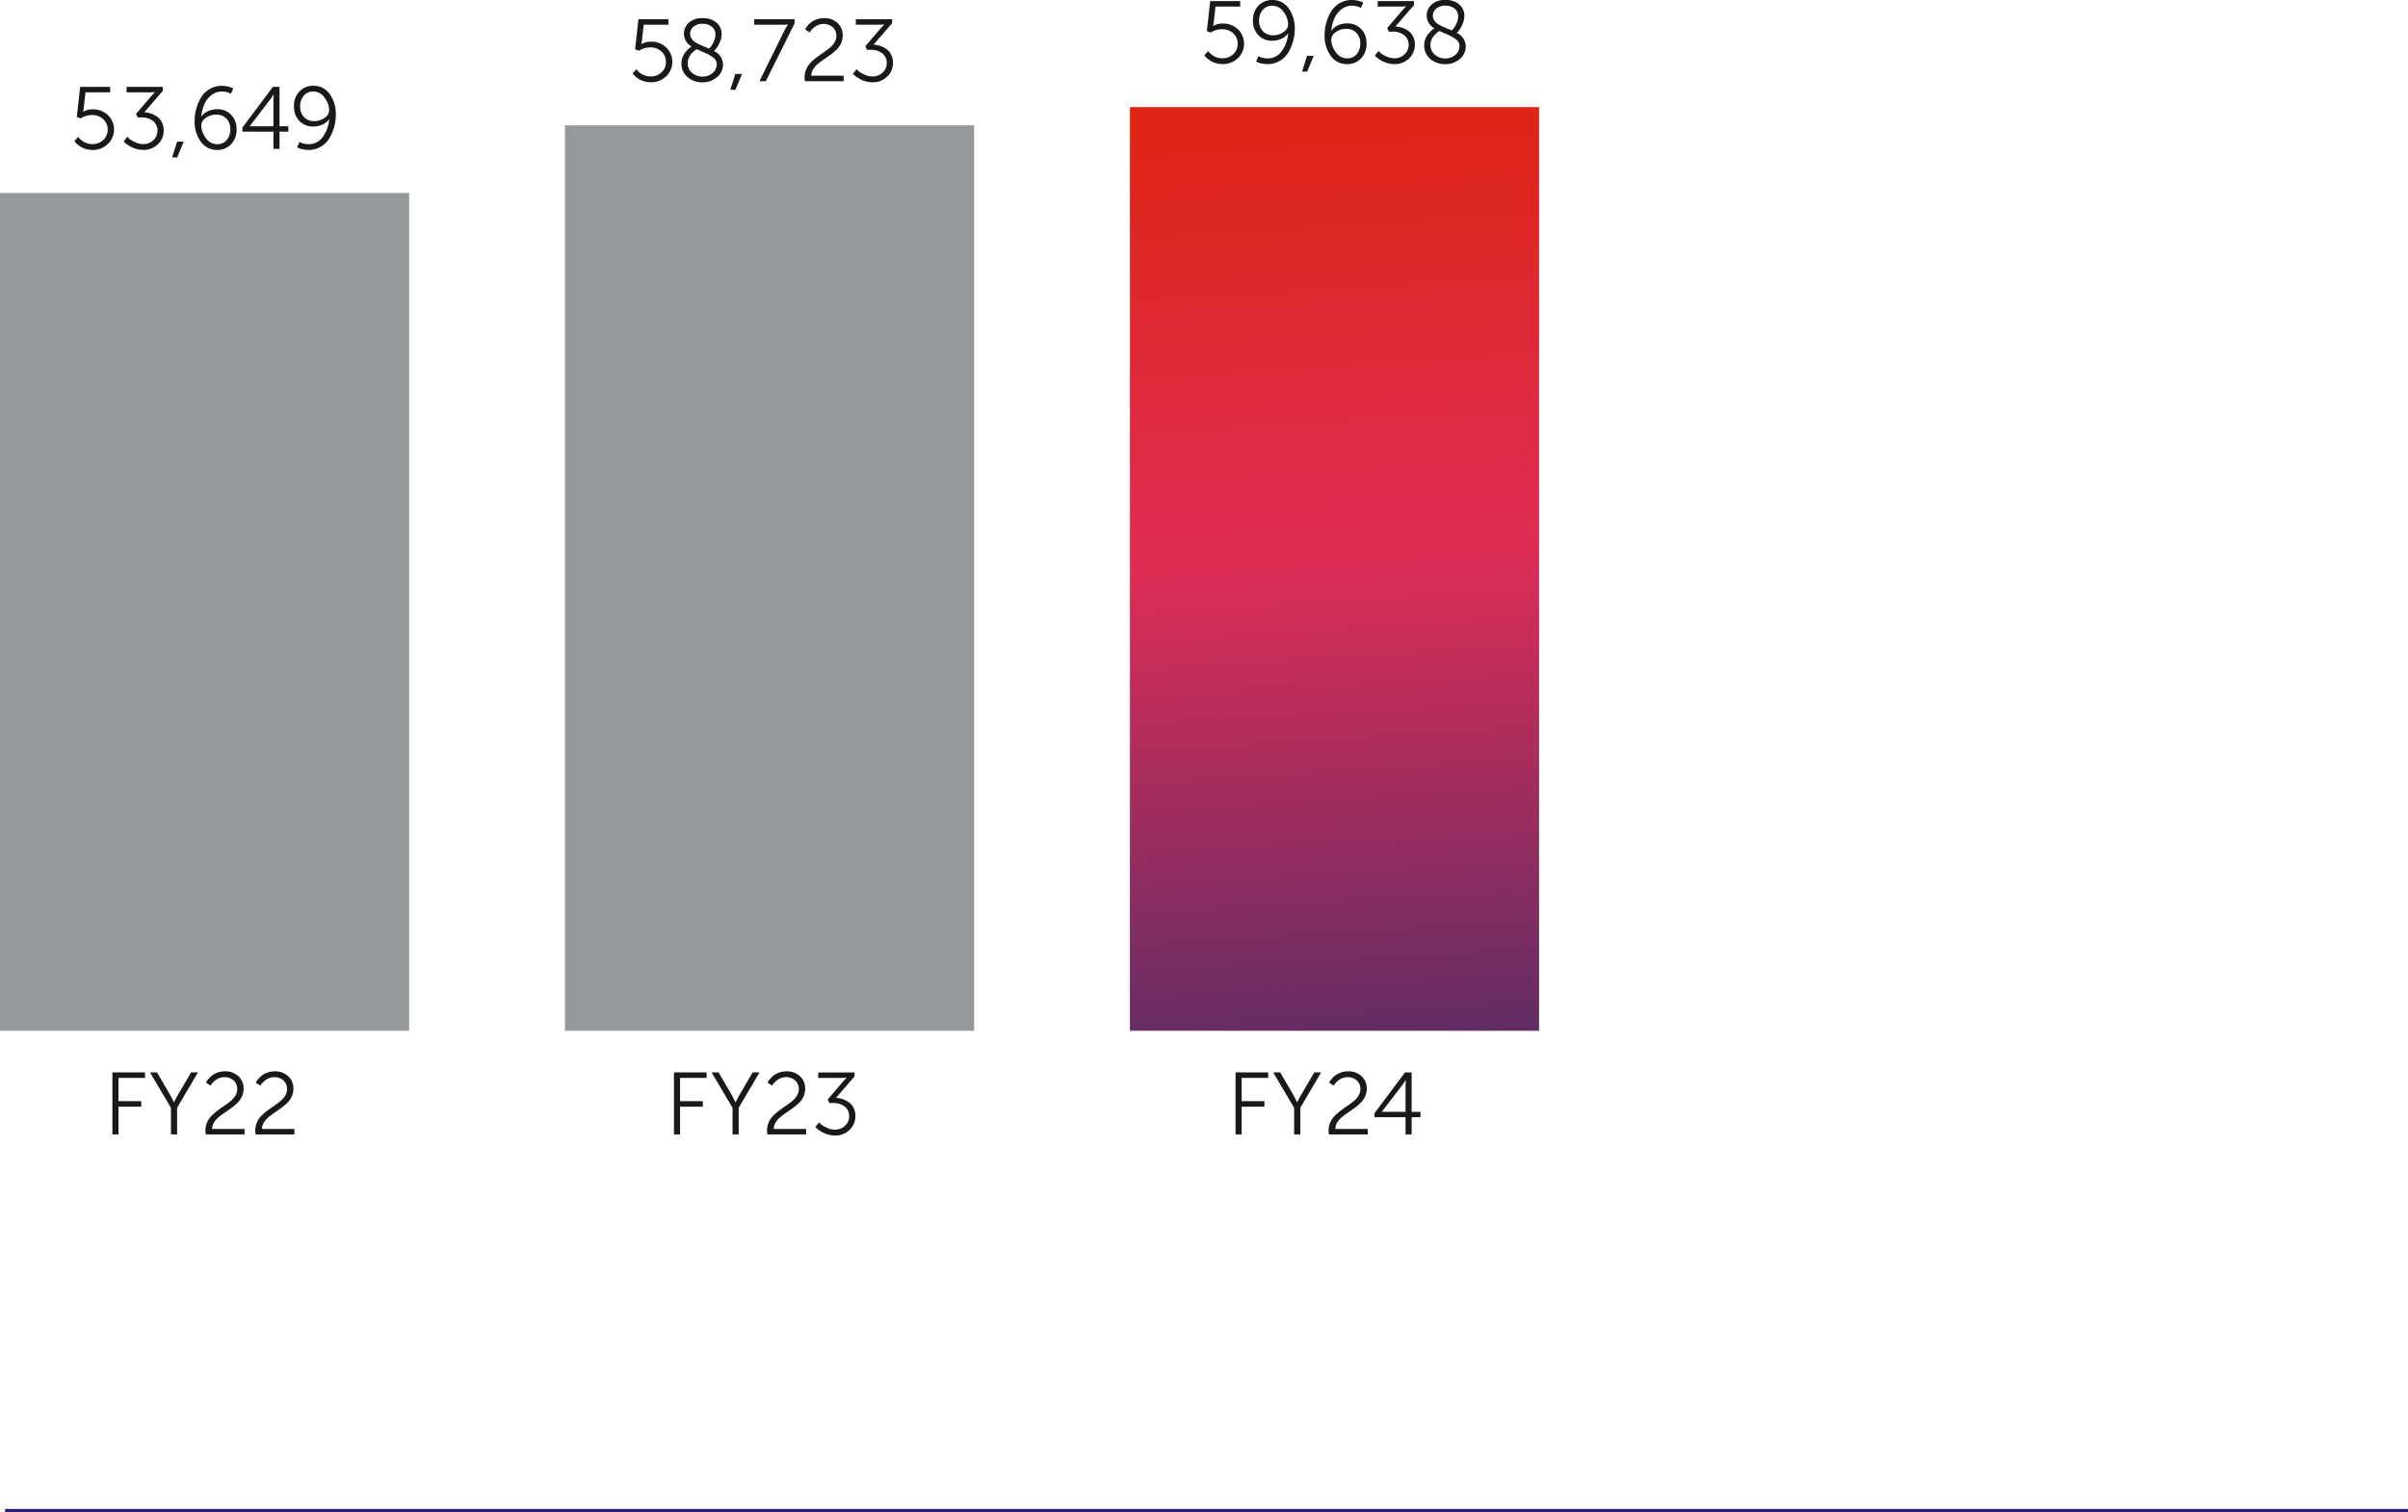 <svg xmlns="http://www.w3.org/2000/svg" xmlns:xlink="http://www.w3.org/1999/xlink" width="350" height="219.858" viewBox="0 0 350 219.858">
  <defs>
    <linearGradient id="linear-gradient" x1="0.5" y1="0.021" x2="0.532" y2="1.188" gradientUnits="objectBoundingBox">
      <stop offset="0" stop-color="#de2516"/>
      <stop offset="0.392" stop-color="#e02d55"/>
      <stop offset="1" stop-color="#372d6b"/>
    </linearGradient>
    <clipPath id="clip-path">
      <rect id="Rectangle_69014" data-name="Rectangle 69014" width="223.705" height="165.065" fill="none"/>
    </clipPath>
    <clipPath id="clip-path-2">
      <rect id="Rectangle_69016" data-name="Rectangle 69016" width="59.472" height="134.279" stroke="rgba(0,0,0,0)" stroke-width="1" fill="url(#linear-gradient)"/>
    </clipPath>
  </defs>
  <g id="Group_155919" data-name="Group 155919" transform="translate(-888 -8979.494)">
    <g id="Group_155911" data-name="Group 155911">
      <g id="Group_155786" data-name="Group 155786" transform="translate(0 310.494)">
        <path id="Path_5144" data-name="Path 5144" d="M349.266.25H0v-.5H349.266Z" transform="translate(888.734 8888.608)" fill="#2a2076"/>
        <g id="Group_155748" data-name="Group 155748" transform="translate(888 8669)">
          <g id="Group_155747" data-name="Group 155747" clip-path="url(#clip-path)">
            <path id="Path_5241" data-name="Path 5241" d="M10.193,106.353V97.341h4.743v.795H11.078v3.385h3.308v.795H11.078v4.038Zm8.513,0v-3.872l-3.038-5.141H16.68l1.91,3.269.551,1.077h.026a10.468,10.468,0,0,1,.551-1.077l1.91-3.269h1L19.6,102.482v3.872Zm5.064,0a3.128,3.128,0,0,1-.051-.577,2.825,2.825,0,0,1,.256-1.2,3.3,3.3,0,0,1,.66-.962,8.03,8.03,0,0,1,.9-.769c.329-.244.659-.476.987-.7a11,11,0,0,0,.9-.673,2.953,2.953,0,0,0,.66-.782,1.819,1.819,0,0,0,.256-.929,1.63,1.63,0,0,0-.519-1.244,1.894,1.894,0,0,0-1.353-.487,2.006,2.006,0,0,0-.712.128,2.153,2.153,0,0,0-.57.308,3.807,3.807,0,0,0-.4.359,1.878,1.878,0,0,0-.25.308l-.077.128-.667-.449.1-.173a3.552,3.552,0,0,1,.308-.391,3.478,3.478,0,0,1,.532-.5,2.905,2.905,0,0,1,.769-.391,2.986,2.986,0,0,1,1.019-.173,2.754,2.754,0,0,1,2,.718,2.411,2.411,0,0,1,.744,1.808,2.662,2.662,0,0,1-.25,1.147,3.129,3.129,0,0,1-.654.923,8.077,8.077,0,0,1-.891.744q-.488.353-.968.679a10.981,10.981,0,0,0-.885.667,3.03,3.03,0,0,0-.66.769,1.754,1.754,0,0,0-.256.917H29.4v.795Zm7.243,0a3.128,3.128,0,0,1-.051-.577,2.825,2.825,0,0,1,.256-1.2,3.3,3.3,0,0,1,.66-.962,8.03,8.03,0,0,1,.9-.769c.329-.244.659-.476.987-.7a11,11,0,0,0,.9-.673,2.953,2.953,0,0,0,.66-.782,1.819,1.819,0,0,0,.256-.929,1.63,1.63,0,0,0-.519-1.244,1.894,1.894,0,0,0-1.353-.487,2.006,2.006,0,0,0-.712.128,2.153,2.153,0,0,0-.57.308,3.807,3.807,0,0,0-.4.359,1.877,1.877,0,0,0-.25.308l-.077.128-.667-.449.1-.173a3.552,3.552,0,0,1,.308-.391,3.478,3.478,0,0,1,.532-.5,2.905,2.905,0,0,1,.769-.391,2.986,2.986,0,0,1,1.019-.173,2.754,2.754,0,0,1,2,.718,2.411,2.411,0,0,1,.744,1.808,2.662,2.662,0,0,1-.25,1.147,3.129,3.129,0,0,1-.654.923,8.078,8.078,0,0,1-.891.744q-.488.353-.968.679a10.979,10.979,0,0,0-.885.667,3.03,3.03,0,0,0-.66.769,1.754,1.754,0,0,0-.256.917h4.705v.795Z" transform="translate(6.142 58.558)" fill="#1a1818"/>
            <path id="Path_5242" data-name="Path 5242" d="M61.129,106.353V97.341h4.743v.795H62.014v3.385h3.308v.795H62.014v4.038Zm8.513,0v-3.872L66.6,97.341h1.013l1.91,3.269.551,1.077H70.1a10.47,10.47,0,0,1,.551-1.077l1.91-3.269h1l-3.026,5.141v3.872Zm5.064,0a3.129,3.129,0,0,1-.051-.577,2.825,2.825,0,0,1,.256-1.2,3.3,3.3,0,0,1,.66-.962,8.031,8.031,0,0,1,.9-.769c.329-.244.659-.476.987-.7a11,11,0,0,0,.9-.673,2.953,2.953,0,0,0,.66-.782,1.82,1.82,0,0,0,.256-.929,1.63,1.63,0,0,0-.519-1.244,1.894,1.894,0,0,0-1.353-.487,2.006,2.006,0,0,0-.712.128,2.153,2.153,0,0,0-.57.308,3.808,3.808,0,0,0-.4.359,1.878,1.878,0,0,0-.25.308l-.077.128-.667-.449.1-.173a3.551,3.551,0,0,1,.308-.391,3.479,3.479,0,0,1,.532-.5,2.905,2.905,0,0,1,.769-.391,2.986,2.986,0,0,1,1.019-.173,2.754,2.754,0,0,1,2,.718,2.411,2.411,0,0,1,.744,1.808,2.663,2.663,0,0,1-.25,1.147,3.13,3.13,0,0,1-.654.923,8.078,8.078,0,0,1-.891.744q-.488.353-.968.679a10.977,10.977,0,0,0-.885.667,3.03,3.03,0,0,0-.66.769,1.754,1.754,0,0,0-.256.917h4.705v.795Zm6.974-1.077.538-.679c.069.077.167.175.295.295a3.665,3.665,0,0,0,.795.474,2.74,2.74,0,0,0,1.218.295,2.1,2.1,0,0,0,1.449-.551,1.794,1.794,0,0,0,.615-1.4,1.682,1.682,0,0,0-.66-1.417,2.562,2.562,0,0,0-1.609-.506h-.615l-.218-.526,2.256-2.641.474-.5V98.1a5.269,5.269,0,0,1-.731.038H82.1v-.795h5.269v.59l-2.692,3.1a3.689,3.689,0,0,1,.929.173,3.616,3.616,0,0,1,.9.442,2.18,2.18,0,0,1,.718.82,2.58,2.58,0,0,1,.276,1.218,2.687,2.687,0,0,1-.846,1.994,2.905,2.905,0,0,1-2.115.827,3.737,3.737,0,0,1-.974-.128,3.608,3.608,0,0,1-.8-.308,6.412,6.412,0,0,1-.583-.359,2.3,2.3,0,0,1-.372-.308Z" transform="translate(36.832 58.558)" fill="#1a1818"/>
            <path id="Path_5243" data-name="Path 5243" d="M112.065,106.353V97.341h4.743v.795H112.95v3.385h3.308v.795H112.95v4.038Zm8.513,0v-3.872l-3.038-5.141h1.013l1.91,3.269.551,1.077h.026a10.467,10.467,0,0,1,.551-1.077l1.91-3.269h1l-3.026,5.141v3.872Zm5.064,0a3.129,3.129,0,0,1-.051-.577,2.825,2.825,0,0,1,.256-1.2,3.3,3.3,0,0,1,.66-.962,8.03,8.03,0,0,1,.9-.769c.329-.244.659-.476.987-.7a11,11,0,0,0,.9-.673,2.953,2.953,0,0,0,.66-.782,1.819,1.819,0,0,0,.256-.929,1.63,1.63,0,0,0-.519-1.244,1.894,1.894,0,0,0-1.353-.487,2.006,2.006,0,0,0-.712.128,2.153,2.153,0,0,0-.57.308,3.807,3.807,0,0,0-.4.359,1.877,1.877,0,0,0-.25.308l-.077.128-.667-.449.1-.173a3.552,3.552,0,0,1,.308-.391,3.477,3.477,0,0,1,.532-.5,2.9,2.9,0,0,1,.769-.391,2.986,2.986,0,0,1,1.019-.173,2.754,2.754,0,0,1,2,.718,2.411,2.411,0,0,1,.744,1.808,2.662,2.662,0,0,1-.25,1.147,3.13,3.13,0,0,1-.654.923,8.08,8.08,0,0,1-.891.744q-.488.353-.968.679a10.982,10.982,0,0,0-.885.667,3.03,3.03,0,0,0-.66.769,1.754,1.754,0,0,0-.256.917h4.705v.795Zm6.615-2.5v-.577l4.436-5.936h.962v5.731h1.282v.782h-1.282v2.5h-.885v-2.5Zm1.077-.782h3.436V99.3l.038-.846h-.026a6.227,6.227,0,0,1-.449.679l-3,3.91Z" transform="translate(67.523 58.558)" fill="#1a1818"/>
            <rect id="Rectangle_69012" data-name="Rectangle 69012" width="59.472" height="121.796" transform="translate(0 28.051)" fill="#96999c"/>
            <rect id="Rectangle_69013" data-name="Rectangle 69013" width="59.471" height="131.63" transform="translate(82.117 18.216)" fill="#96999c"/>
          </g>
        </g>
        <g id="Group_155750" data-name="Group 155750" transform="translate(1052.234 8684.567)">
          <g id="Group_155749" data-name="Group 155749" clip-path="url(#clip-path-2)">
            <rect id="Rectangle_69015" data-name="Rectangle 69015" width="59.472" height="134.279" stroke="rgba(0,0,0,0)" stroke-width="1" fill="url(#linear-gradient)"/>
          </g>
        </g>
        <g id="Group_155752" data-name="Group 155752" transform="translate(888 8669)">
          <g id="Group_155751" data-name="Group 155751" clip-path="url(#clip-path)">
            <path id="Path_5244" data-name="Path 5244" d="M6.744,15.822l.564-.615c.018.026.043.062.077.109a2.505,2.505,0,0,0,.244.256,2.424,2.424,0,0,0,.41.321,2.694,2.694,0,0,0,.571.25,2.357,2.357,0,0,0,.737.115,2.251,2.251,0,0,0,1.6-.6,2.084,2.084,0,0,0-.006-3.026,2.31,2.31,0,0,0-1.628-.6,2.9,2.9,0,0,0-.833.122,2.793,2.793,0,0,0-.6.237l-.205.128L7.1,12.31,7.59,7.938h4.359v.795H8.359L8.1,11.04l-.09.513h.026a2.576,2.576,0,0,1,1.372-.346,3.06,3.06,0,0,1,2.224.853,2.9,2.9,0,0,1-.026,4.186,3.109,3.109,0,0,1-2.224.859,3.347,3.347,0,0,1-.955-.135,3.054,3.054,0,0,1-.75-.321,4.852,4.852,0,0,1-.519-.372,1.511,1.511,0,0,1-.314-.327Zm7.167.051.538-.679c.069.077.167.175.295.295a3.665,3.665,0,0,0,.795.474,2.74,2.74,0,0,0,1.218.295,2.1,2.1,0,0,0,1.449-.551,1.794,1.794,0,0,0,.615-1.4,1.682,1.682,0,0,0-.66-1.417,2.562,2.562,0,0,0-1.609-.506h-.615l-.218-.526L17.975,9.22l.474-.5V8.694a5.27,5.27,0,0,1-.731.038H14.334V7.938H19.6v.59l-2.692,3.1a3.688,3.688,0,0,1,.929.173,3.615,3.615,0,0,1,.9.442,2.18,2.18,0,0,1,.718.82,2.58,2.58,0,0,1,.276,1.218,2.687,2.687,0,0,1-.846,1.994,2.905,2.905,0,0,1-2.115.827,3.738,3.738,0,0,1-.974-.128,3.61,3.61,0,0,1-.8-.308,6.413,6.413,0,0,1-.583-.359A2.3,2.3,0,0,1,14.039,16Zm7.038,2.32L21.68,15.9h.962l-.949,2.295Zm6.538-1.09a2.813,2.813,0,0,1-2.359-1.192,4.917,4.917,0,0,1-.9-3.038,6.644,6.644,0,0,1,.237-1.756,6.438,6.438,0,0,1,.692-1.628A3.56,3.56,0,0,1,26.4,8.258a3.406,3.406,0,0,1,1.788-.474,3.753,3.753,0,0,1,.859.1,3.363,3.363,0,0,1,.6.186l.192.09-.333.782a2.61,2.61,0,0,0-1.308-.321,2.408,2.408,0,0,0-1.57.551,3.491,3.491,0,0,0-1.013,1.34,5.475,5.475,0,0,0-.417,1.724h.026a2.235,2.235,0,0,1,.949-.763,3.157,3.157,0,0,1,1.333-.288A2.687,2.687,0,0,1,29.532,12a2.889,2.889,0,0,1,.788,2.1,2.987,2.987,0,0,1-.808,2.192,2.726,2.726,0,0,1-2.026.82m-.013-.833a1.766,1.766,0,0,0,1.417-.609A2.315,2.315,0,0,0,29.41,14.1a2.143,2.143,0,0,0-.558-1.545,1.952,1.952,0,0,0-1.481-.583,2.479,2.479,0,0,0-1.526.487,1.346,1.346,0,0,0-.654,1.051,3.075,3.075,0,0,0,.667,1.865,1.965,1.965,0,0,0,1.615.891m3.692-1.82v-.577L35.6,7.938h.962v5.731h1.282v.782H36.564v2.5h-.885v-2.5Zm1.077-.782h3.436V9.9l.038-.846h-.026a6.228,6.228,0,0,1-.449.679l-3,3.91ZM40.782,17.1a4.073,4.073,0,0,1-.853-.09,2.458,2.458,0,0,1-.609-.192l-.192-.09.333-.782a2.61,2.61,0,0,0,1.308.321,2.459,2.459,0,0,0,2.1-1.07,5.072,5.072,0,0,0,.917-2.545h-.026a2.338,2.338,0,0,1-.962.763,3.157,3.157,0,0,1-1.333.288,2.665,2.665,0,0,1-2.013-.814,2.9,2.9,0,0,1-.782-2.1,3,3,0,0,1,.8-2.192,2.7,2.7,0,0,1,2.019-.82,2.813,2.813,0,0,1,2.359,1.192,4.917,4.917,0,0,1,.9,3.038,6.632,6.632,0,0,1-.929,3.378A3.55,3.55,0,0,1,42.57,16.63a3.406,3.406,0,0,1-1.788.474m.82-4.192a2.471,2.471,0,0,0,1.532-.487,1.35,1.35,0,0,0,.647-1.051,3.075,3.075,0,0,0-.667-1.865A1.965,1.965,0,0,0,41.5,8.617a1.766,1.766,0,0,0-1.417.609,2.315,2.315,0,0,0-.519,1.558,2.143,2.143,0,0,0,.558,1.545,1.952,1.952,0,0,0,1.481.583" transform="translate(4.063 4.69)" fill="#1a1818"/>
            <path id="Path_5245" data-name="Path 5245" d="M57.376,9.686l.564-.615c.018.026.043.062.077.109a2.505,2.505,0,0,0,.244.256,2.424,2.424,0,0,0,.41.321,2.694,2.694,0,0,0,.571.25,2.357,2.357,0,0,0,.737.115,2.251,2.251,0,0,0,1.6-.6,1.981,1.981,0,0,0,.647-1.513,1.97,1.97,0,0,0-.654-1.513,2.31,2.31,0,0,0-1.628-.6,2.9,2.9,0,0,0-.833.122,2.793,2.793,0,0,0-.6.237l-.205.128-.564-.205L58.222,1.8h4.359V2.6h-3.59L58.735,4.9l-.09.513h.026a2.576,2.576,0,0,1,1.372-.346,3.06,3.06,0,0,1,2.224.853,2.8,2.8,0,0,1,.878,2.083,2.789,2.789,0,0,1-.9,2.1,3.109,3.109,0,0,1-2.224.859,3.347,3.347,0,0,1-.955-.135,3.054,3.054,0,0,1-.75-.321,4.852,4.852,0,0,1-.519-.372,1.512,1.512,0,0,1-.314-.327Zm7.1-1.462a2.476,2.476,0,0,1,.192-.962,2.635,2.635,0,0,1,.481-.776,6.194,6.194,0,0,1,.474-.474,2.711,2.711,0,0,1,.327-.25,2.117,2.117,0,0,1-.4-3.449,2.824,2.824,0,0,1,2.006-.667,2.98,2.98,0,0,1,2.006.641,2.131,2.131,0,0,1,.75,1.705A2.818,2.818,0,0,1,70.03,5.18a4.612,4.612,0,0,1-.474.853,4.689,4.689,0,0,1-.346.4,2.2,2.2,0,0,1,1.308,1.936,2.38,2.38,0,0,1-.853,1.84,3.087,3.087,0,0,1-2.135.763,3.244,3.244,0,0,1-2.16-.75,2.474,2.474,0,0,1-.891-1.994m5.128.128a1.149,1.149,0,0,0-.16-.6,1.62,1.62,0,0,0-.506-.5,6.365,6.365,0,0,0-.635-.378c-.192-.1-.468-.223-.827-.372s-.623-.268-.795-.353a2.3,2.3,0,0,0-.327.237,5.391,5.391,0,0,0-.417.4,2.034,2.034,0,0,0-.4.628,2,2,0,0,0-.154.769A1.77,1.77,0,0,0,66.03,9.6a2.244,2.244,0,0,0,1.5.545,2.22,2.22,0,0,0,1.455-.513,1.593,1.593,0,0,0,.622-1.282m-3.872-4.41a1.158,1.158,0,0,0,.128.532,1.72,1.72,0,0,0,.282.41,2.207,2.207,0,0,0,.494.353c.226.128.405.223.538.282s.353.154.66.282.521.218.641.269a3.126,3.126,0,0,0,.327-.359,3.506,3.506,0,0,0,.391-.705,2.36,2.36,0,0,0,.218-.974,1.394,1.394,0,0,0-.519-1.141,2.054,2.054,0,0,0-1.34-.423,1.968,1.968,0,0,0-1.327.423,1.332,1.332,0,0,0-.494,1.051m5.846,8.115.731-2.295h.962l-.949,2.295Zm4.231-1.244L79.452,3.43a4.148,4.148,0,0,1,.231-.423c.085-.136.154-.239.205-.308l.064-.1V2.571a6.5,6.5,0,0,1-.679.026H75.055V1.8h5.859v.615l-4.179,8.4Zm6.615,0a3.128,3.128,0,0,1-.051-.577,2.825,2.825,0,0,1,.256-1.2,3.3,3.3,0,0,1,.66-.962,8.03,8.03,0,0,1,.9-.769c.329-.244.659-.476.987-.7a10.994,10.994,0,0,0,.9-.673,2.953,2.953,0,0,0,.66-.782,1.819,1.819,0,0,0,.256-.929,1.63,1.63,0,0,0-.519-1.244,1.894,1.894,0,0,0-1.353-.487,2.006,2.006,0,0,0-.712.128,2.152,2.152,0,0,0-.571.308,3.807,3.807,0,0,0-.4.359,1.878,1.878,0,0,0-.25.308l-.077.128-.667-.449.1-.173a3.55,3.55,0,0,1,.308-.391,3.479,3.479,0,0,1,.532-.5,2.906,2.906,0,0,1,.769-.391,2.986,2.986,0,0,1,1.019-.173,2.754,2.754,0,0,1,2,.718,2.411,2.411,0,0,1,.744,1.808,2.662,2.662,0,0,1-.25,1.147,3.129,3.129,0,0,1-.654.923,8.079,8.079,0,0,1-.891.744q-.488.353-.968.679a10.977,10.977,0,0,0-.885.667,3.03,3.03,0,0,0-.66.769,1.754,1.754,0,0,0-.256.917h4.705v.795ZM89.4,9.738l.538-.679c.069.077.167.175.295.295a3.665,3.665,0,0,0,.795.474,2.74,2.74,0,0,0,1.218.295A2.1,2.1,0,0,0,93.7,9.571a1.794,1.794,0,0,0,.615-1.4,1.682,1.682,0,0,0-.66-1.417,2.562,2.562,0,0,0-1.609-.506h-.615l-.218-.526,2.256-2.641.474-.5V2.558a5.27,5.27,0,0,1-.731.038H89.824V1.8h5.269v.59L92.4,5.494a3.688,3.688,0,0,1,.929.173,3.615,3.615,0,0,1,.9.442,2.18,2.18,0,0,1,.718.82,2.58,2.58,0,0,1,.276,1.218,2.687,2.687,0,0,1-.846,1.994,2.905,2.905,0,0,1-2.115.827,3.737,3.737,0,0,1-.974-.128,3.609,3.609,0,0,1-.8-.308,6.412,6.412,0,0,1-.583-.359,2.3,2.3,0,0,1-.372-.308Z" transform="translate(34.571 0.993)" fill="#1a1818"/>
            <path id="Path_5246" data-name="Path 5246" d="M109.232,8.038l.564-.615c.018.026.043.062.077.109a2.506,2.506,0,0,0,.244.256,2.424,2.424,0,0,0,.41.321,2.693,2.693,0,0,0,.571.25,2.357,2.357,0,0,0,.737.115,2.251,2.251,0,0,0,1.6-.6,1.981,1.981,0,0,0,.647-1.513,1.97,1.97,0,0,0-.654-1.513,2.31,2.31,0,0,0-1.628-.6,2.9,2.9,0,0,0-.833.122,2.794,2.794,0,0,0-.6.237l-.205.128-.564-.205.487-4.372h4.359V.949h-3.59l-.256,2.308-.09.513h.026a2.576,2.576,0,0,1,1.372-.346,3.06,3.06,0,0,1,2.224.853A2.8,2.8,0,0,1,115,6.359a2.789,2.789,0,0,1-.9,2.1,3.109,3.109,0,0,1-2.224.859,3.347,3.347,0,0,1-.955-.135,3.054,3.054,0,0,1-.75-.321,4.853,4.853,0,0,1-.519-.372,1.512,1.512,0,0,1-.314-.327Zm9.179,1.282a4.073,4.073,0,0,1-.853-.09,2.459,2.459,0,0,1-.609-.192l-.192-.09.333-.782a2.61,2.61,0,0,0,1.308.321,2.459,2.459,0,0,0,2.1-1.07,5.072,5.072,0,0,0,.917-2.545h-.026a2.338,2.338,0,0,1-.962.763,3.157,3.157,0,0,1-1.333.288,2.665,2.665,0,0,1-2.013-.814,2.9,2.9,0,0,1-.782-2.1A3,3,0,0,1,117.1.82,2.7,2.7,0,0,1,119.116,0a2.813,2.813,0,0,1,2.359,1.192,4.917,4.917,0,0,1,.9,3.038,6.632,6.632,0,0,1-.929,3.378A3.55,3.55,0,0,1,120.2,8.846a3.406,3.406,0,0,1-1.788.474m.821-4.192a2.472,2.472,0,0,0,1.532-.487,1.35,1.35,0,0,0,.647-1.051,3.076,3.076,0,0,0-.667-1.865,1.965,1.965,0,0,0-1.615-.891,1.766,1.766,0,0,0-1.417.609A2.315,2.315,0,0,0,117.193,3a2.143,2.143,0,0,0,.558,1.545,1.952,1.952,0,0,0,1.481.583m4.205,5.282.731-2.295h.962l-.949,2.295Zm6.538-1.09a2.813,2.813,0,0,1-2.359-1.192,4.917,4.917,0,0,1-.9-3.038,6.644,6.644,0,0,1,.237-1.756,6.44,6.44,0,0,1,.692-1.628A3.56,3.56,0,0,1,128.892.474,3.406,3.406,0,0,1,130.68,0a3.753,3.753,0,0,1,.859.1,3.363,3.363,0,0,1,.6.186l.192.09L132,1.154a2.609,2.609,0,0,0-1.308-.321,2.408,2.408,0,0,0-1.57.551,3.491,3.491,0,0,0-1.013,1.34,5.475,5.475,0,0,0-.417,1.724h.026a2.235,2.235,0,0,1,.949-.763A3.158,3.158,0,0,1,130,3.4a2.687,2.687,0,0,1,2.019.814,2.889,2.889,0,0,1,.788,2.1A2.987,2.987,0,0,1,132,8.5a2.726,2.726,0,0,1-2.026.82m-.013-.833a1.766,1.766,0,0,0,1.417-.609A2.315,2.315,0,0,0,131.9,6.32a2.143,2.143,0,0,0-.558-1.545,1.952,1.952,0,0,0-1.481-.583,2.479,2.479,0,0,0-1.526.487,1.346,1.346,0,0,0-.654,1.051,3.075,3.075,0,0,0,.667,1.865,1.965,1.965,0,0,0,1.615.891m4.051-.4.538-.679c.069.077.167.175.295.295a3.665,3.665,0,0,0,.795.474,2.74,2.74,0,0,0,1.218.295,2.1,2.1,0,0,0,1.449-.551,1.794,1.794,0,0,0,.615-1.4,1.682,1.682,0,0,0-.66-1.417,2.562,2.562,0,0,0-1.609-.506h-.615l-.218-.526,2.256-2.641.474-.5V.91a5.27,5.27,0,0,1-.731.038h-3.385V.154h5.269v.59l-2.692,3.1a3.688,3.688,0,0,1,.929.173,3.616,3.616,0,0,1,.9.442,2.18,2.18,0,0,1,.718.82,2.581,2.581,0,0,1,.276,1.218,2.687,2.687,0,0,1-.846,1.994,2.905,2.905,0,0,1-2.115.827,3.738,3.738,0,0,1-.974-.128,3.61,3.61,0,0,1-.8-.308,6.408,6.408,0,0,1-.583-.359,2.3,2.3,0,0,1-.372-.308Zm7.179-1.513a2.476,2.476,0,0,1,.192-.962,2.635,2.635,0,0,1,.481-.776,6.2,6.2,0,0,1,.474-.474,2.711,2.711,0,0,1,.327-.25,2.145,2.145,0,0,1-1.115-1.833,2.131,2.131,0,0,1,.712-1.615A2.824,2.824,0,0,1,144.27,0a2.98,2.98,0,0,1,2.006.641,2.131,2.131,0,0,1,.75,1.705,2.818,2.818,0,0,1-.282,1.186,4.612,4.612,0,0,1-.474.853,4.683,4.683,0,0,1-.346.4,2.2,2.2,0,0,1,1.308,1.936,2.38,2.38,0,0,1-.853,1.84,3.087,3.087,0,0,1-2.135.763,3.244,3.244,0,0,1-2.16-.75,2.474,2.474,0,0,1-.891-1.994m5.128.128a1.149,1.149,0,0,0-.16-.6,1.62,1.62,0,0,0-.506-.5,6.364,6.364,0,0,0-.635-.378c-.192-.1-.468-.223-.827-.372s-.623-.268-.795-.353a2.3,2.3,0,0,0-.327.237,5.385,5.385,0,0,0-.417.4,2.034,2.034,0,0,0-.4.628,2,2,0,0,0-.154.769,1.77,1.77,0,0,0,.641,1.417,2.244,2.244,0,0,0,1.5.545,2.22,2.22,0,0,0,1.455-.513,1.593,1.593,0,0,0,.622-1.282m-3.872-4.41a1.158,1.158,0,0,0,.128.532,1.721,1.721,0,0,0,.282.41,2.206,2.206,0,0,0,.494.353c.226.128.405.223.538.282s.353.154.66.282.521.218.641.269a3.131,3.131,0,0,0,.327-.359,3.508,3.508,0,0,0,.391-.705,2.36,2.36,0,0,0,.218-.974,1.394,1.394,0,0,0-.519-1.141A2.054,2.054,0,0,0,144.27.82a1.968,1.968,0,0,0-1.327.423,1.332,1.332,0,0,0-.494,1.051" transform="translate(65.816 0)" fill="#1a1818"/>
          </g>
        </g>
      </g>
    </g>
  </g>
</svg>
